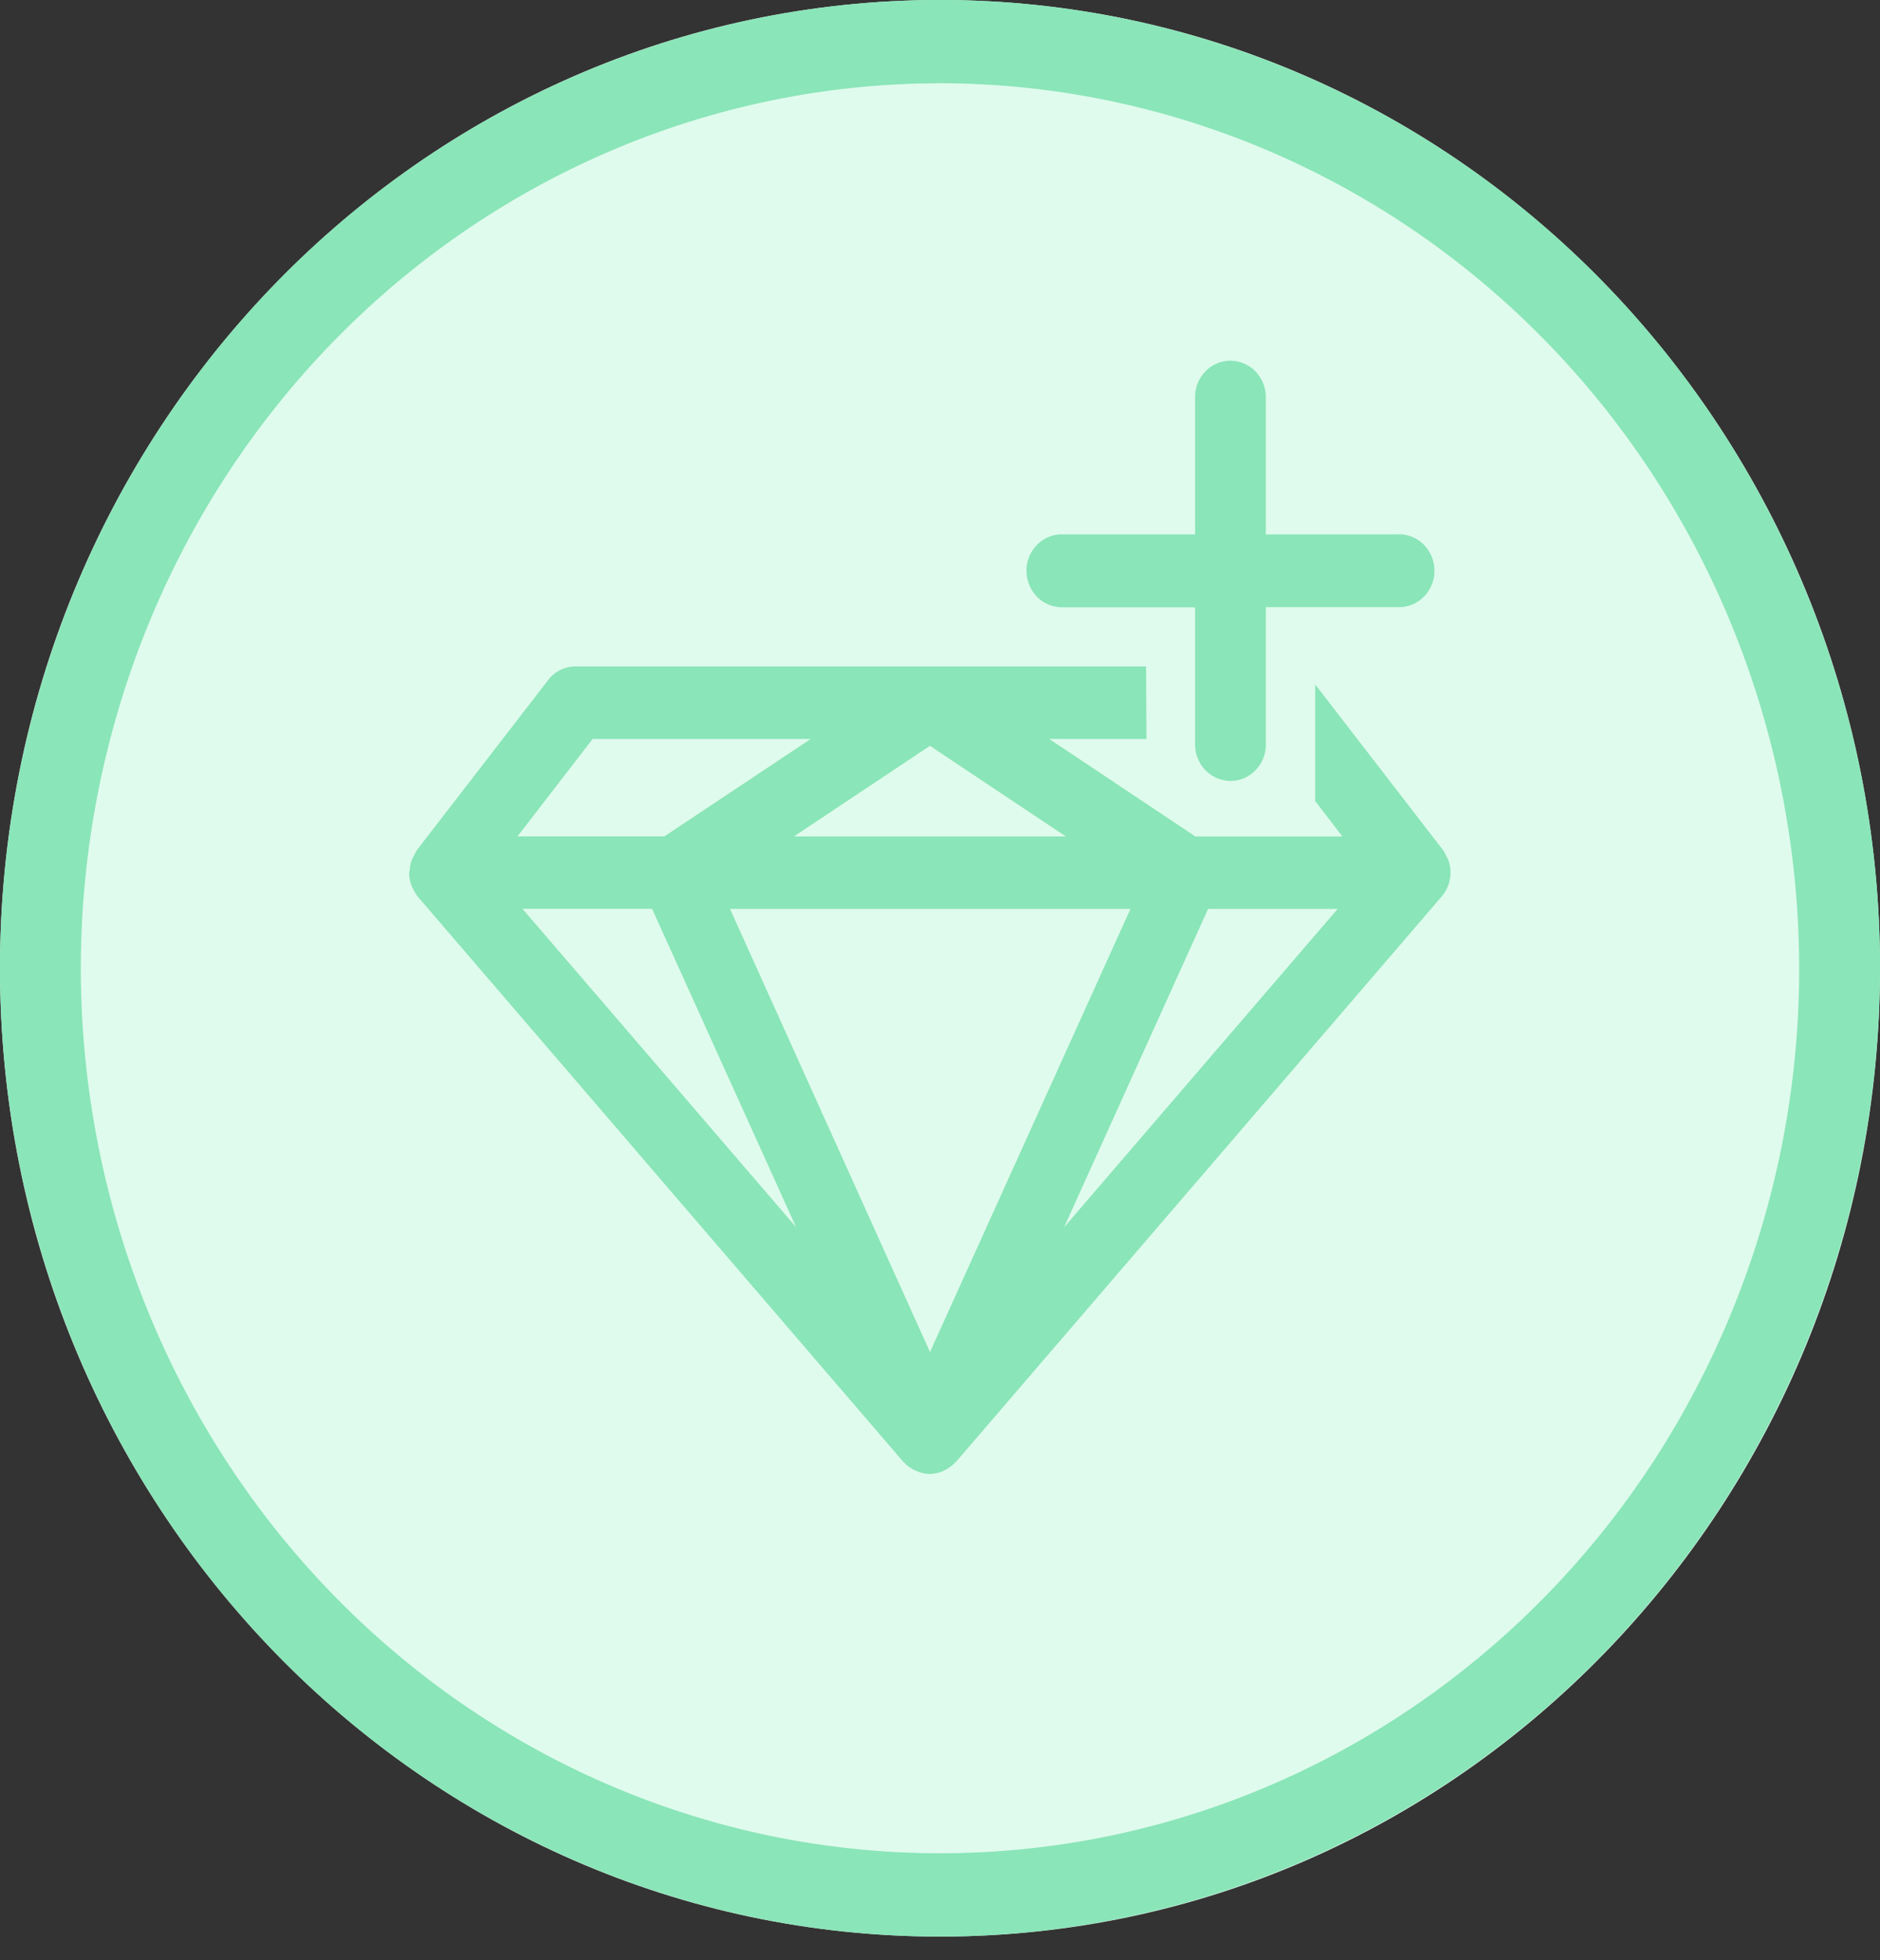 <?xml version="1.0"?>
<svg xmlns="http://www.w3.org/2000/svg" width="47" height="49" viewBox="0 0 47 49" fill="none">
    <rect x="0" y="0" width="47" height="49" fill="#333333" stroke="none"/>
    <path d="M23.5 48.407c12.979 0 23.5-10.836 23.5-24.204C47 10.836 36.479 0 23.5 0S0 10.836 0 24.203c0 13.368 10.521 24.204 23.5 24.204z" fill="#DFFBED"/>
    <path d="M23.5 48.407c-4.648 0-9.191-1.42-13.056-4.08-3.864-2.659-6.877-6.439-8.655-10.861A24.877 24.877 0 0 1 .452 19.48c.906-4.695 3.144-9.007 6.431-12.392 3.286-3.385 7.474-5.69 12.032-6.624a22.866 22.866 0 0 1 13.578 1.377c4.294 1.832 7.964 4.934 10.546 8.915A24.722 24.722 0 0 1 47 24.203c-.007 6.417-2.485 12.57-6.89 17.107-4.406 4.537-10.38 7.09-16.61 7.097zm0-46.325c-4.248 0-8.4 1.297-11.933 3.728-3.532 2.43-6.285 5.885-7.911 9.928a22.738 22.738 0 0 0-1.222 12.781c.828 4.291 2.874 8.233 5.878 11.327 3.004 3.094 6.831 5.2 10.998 6.054a20.9 20.9 0 0 0 12.41-1.259c3.924-1.674 7.279-4.51 9.64-8.147a22.595 22.595 0 0 0 3.619-12.29c-.006-5.866-2.27-11.49-6.297-15.637-4.027-4.147-9.487-6.48-15.182-6.486z" fill="#8AE5B8"/>
    <path d="M36.203 21.488a1.028 1.028 0 0 0-.049-.092.952.952 0 0 0-.074-.141l-3.2-4.146v2.917l.68.883h-3.675l-3.654-2.437h2.431l-.01-1.813H14.39a.853.853 0 0 0-.688.343l-3.282 4.25-.13.25a.946.946 0 0 0-.043.222.895.895 0 0 0-.018.088v.014a.922.922 0 0 0 .066.33c.008.021.022.036.031.056.031.074.072.143.123.206l12.136 14.125h.005a.88.88 0 0 0 .354.239c.095.039.197.06.3.062h.008a.858.858 0 0 0 .392-.108.883.883 0 0 0 .236-.18c.006-.007.015-.009.021-.016l12.138-14.127a.92.92 0 0 0 .165-.925zm-9.555-.58h-6.8l3.4-2.265 3.4 2.266zm-11.833-2.436h5.452l-3.659 2.435h-3.671l1.878-2.435zm-1.753 4.245h3.24l3.6 7.957-6.84-7.957zm10.188 11.08-5-11.078h10.012L23.25 33.797zm3.352-3.12 3.6-7.958h3.24l-6.84 7.959z" fill="#8AE5B8"/>
    <path d="M34.946 13.358h-3.3V9.959a.939.939 0 0 0-.248-.664.885.885 0 0 0-.637-.278.863.863 0 0 0-.636.278.916.916 0 0 0-.248.664v3.399h-3.3a.86.86 0 0 0-.645.255.914.914 0 0 0-.27.656.936.936 0 0 0 .27.655.882.882 0 0 0 .645.256h3.3v3.398a.938.938 0 0 0 .248.664.887.887 0 0 0 .636.278.863.863 0 0 0 .637-.278.914.914 0 0 0 .248-.664v-3.402h3.3a.86.86 0 0 0 .645-.255.914.914 0 0 0 .27-.655.936.936 0 0 0-.27-.656.883.883 0 0 0-.645-.255v.003z" fill="#8AE5B8"/>
</svg>
